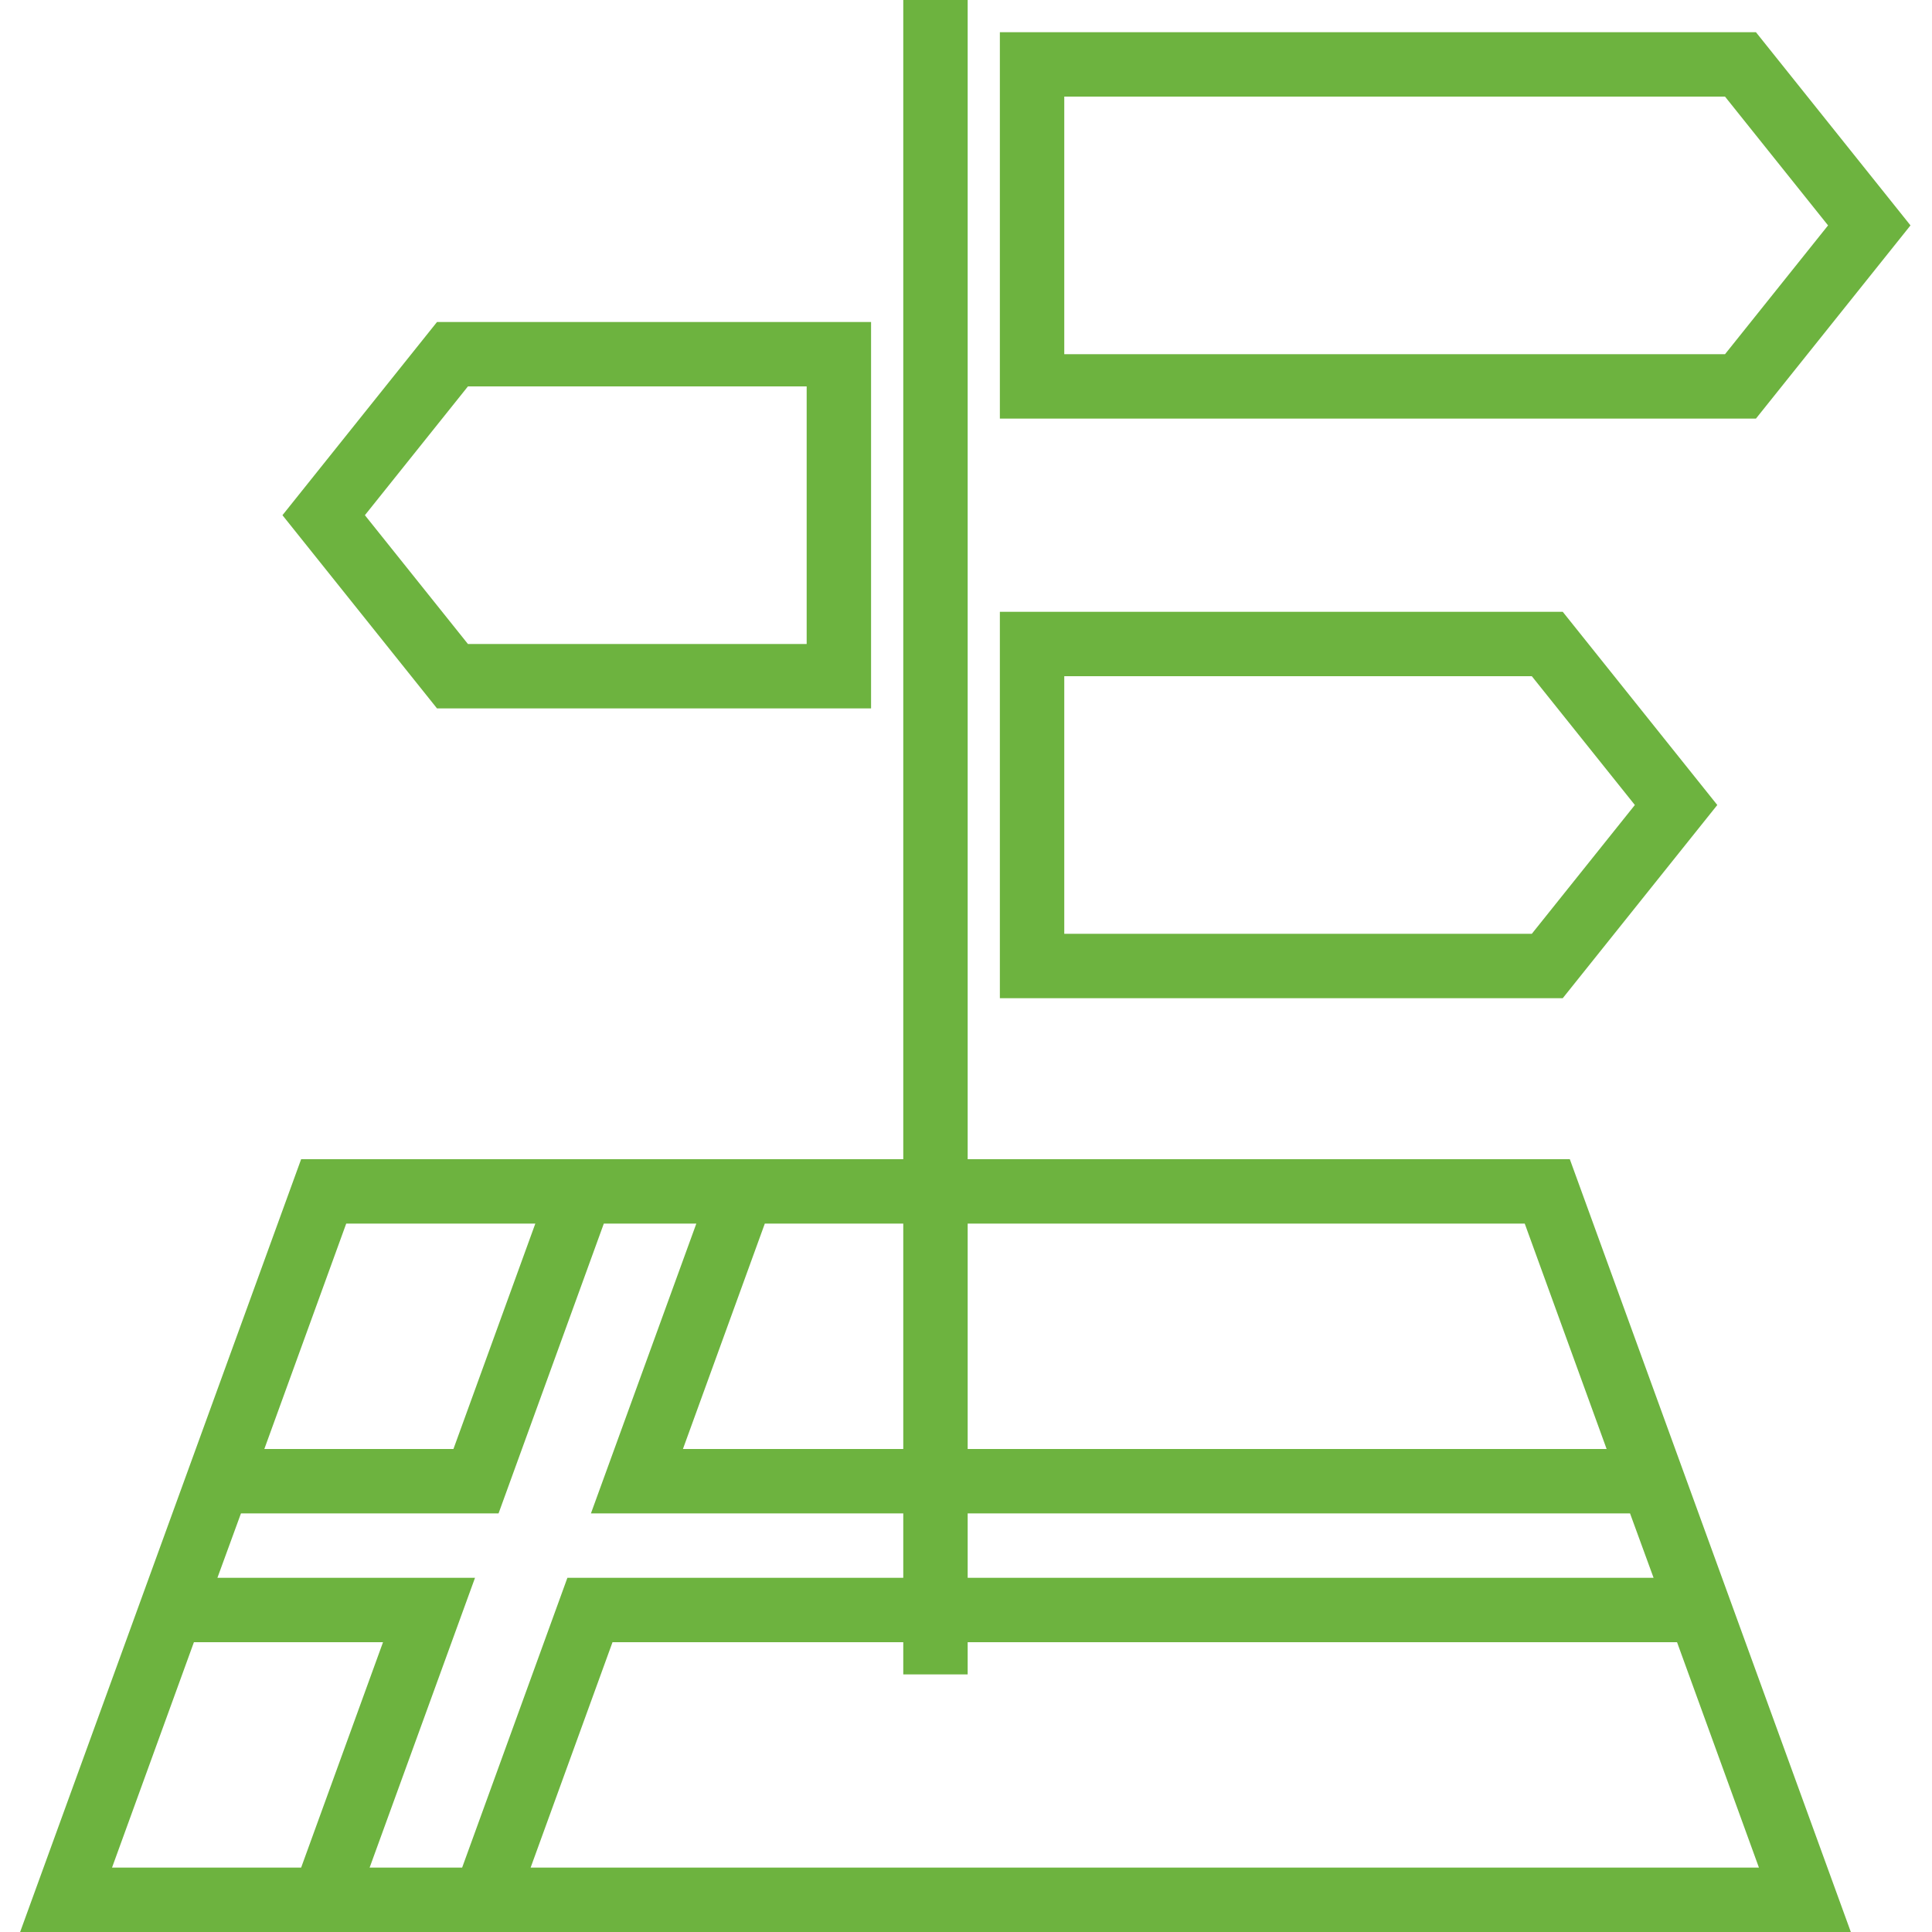 <?xml version="1.0" encoding="UTF-8"?> <svg xmlns="http://www.w3.org/2000/svg" height="512" viewBox="-5 0 480 480" width="512"><g fill="#6db33f"><path d="m469.656 56-38.398-48h-187.844v96h187.844zm-210.242 32v-64h164.16l25.602 32-25.602 32zm0 0"></path><path d="m421.656 200-38.398-48h-139.844v96h139.844zm-162.242 32v-64h116.16l25.602 32-25.602 32zm0 0"></path><path d="m211.414 176v-96h-107.84l-38.398 48 38.398 48zm-100.156-80h84.156v64h-84.156l-25.602-32zm0 0"></path><path d="m385.016 288h-149.602v-288h-16v288h-149.598l-69.816 192h454.832zm14.961 88 5.848 16h-170.41v-16zm-26.16-72 20.344 56h-158.746v-56zm-188.801 0h34.398v56h-54.742zm-104 0h46.984l-20.344 56h-46.984zm-11.199 160h-46.984l20.344-56h46.984zm40 0h-22.984l26.184-72h-64l5.848-16h64l26.152-72h22.984l-26.184 72h77.598v16h-83.445zm322.184 0h-305.168l20.344-56h72.238v8h16v-8h176.242zm0 0"></path></g></svg> 